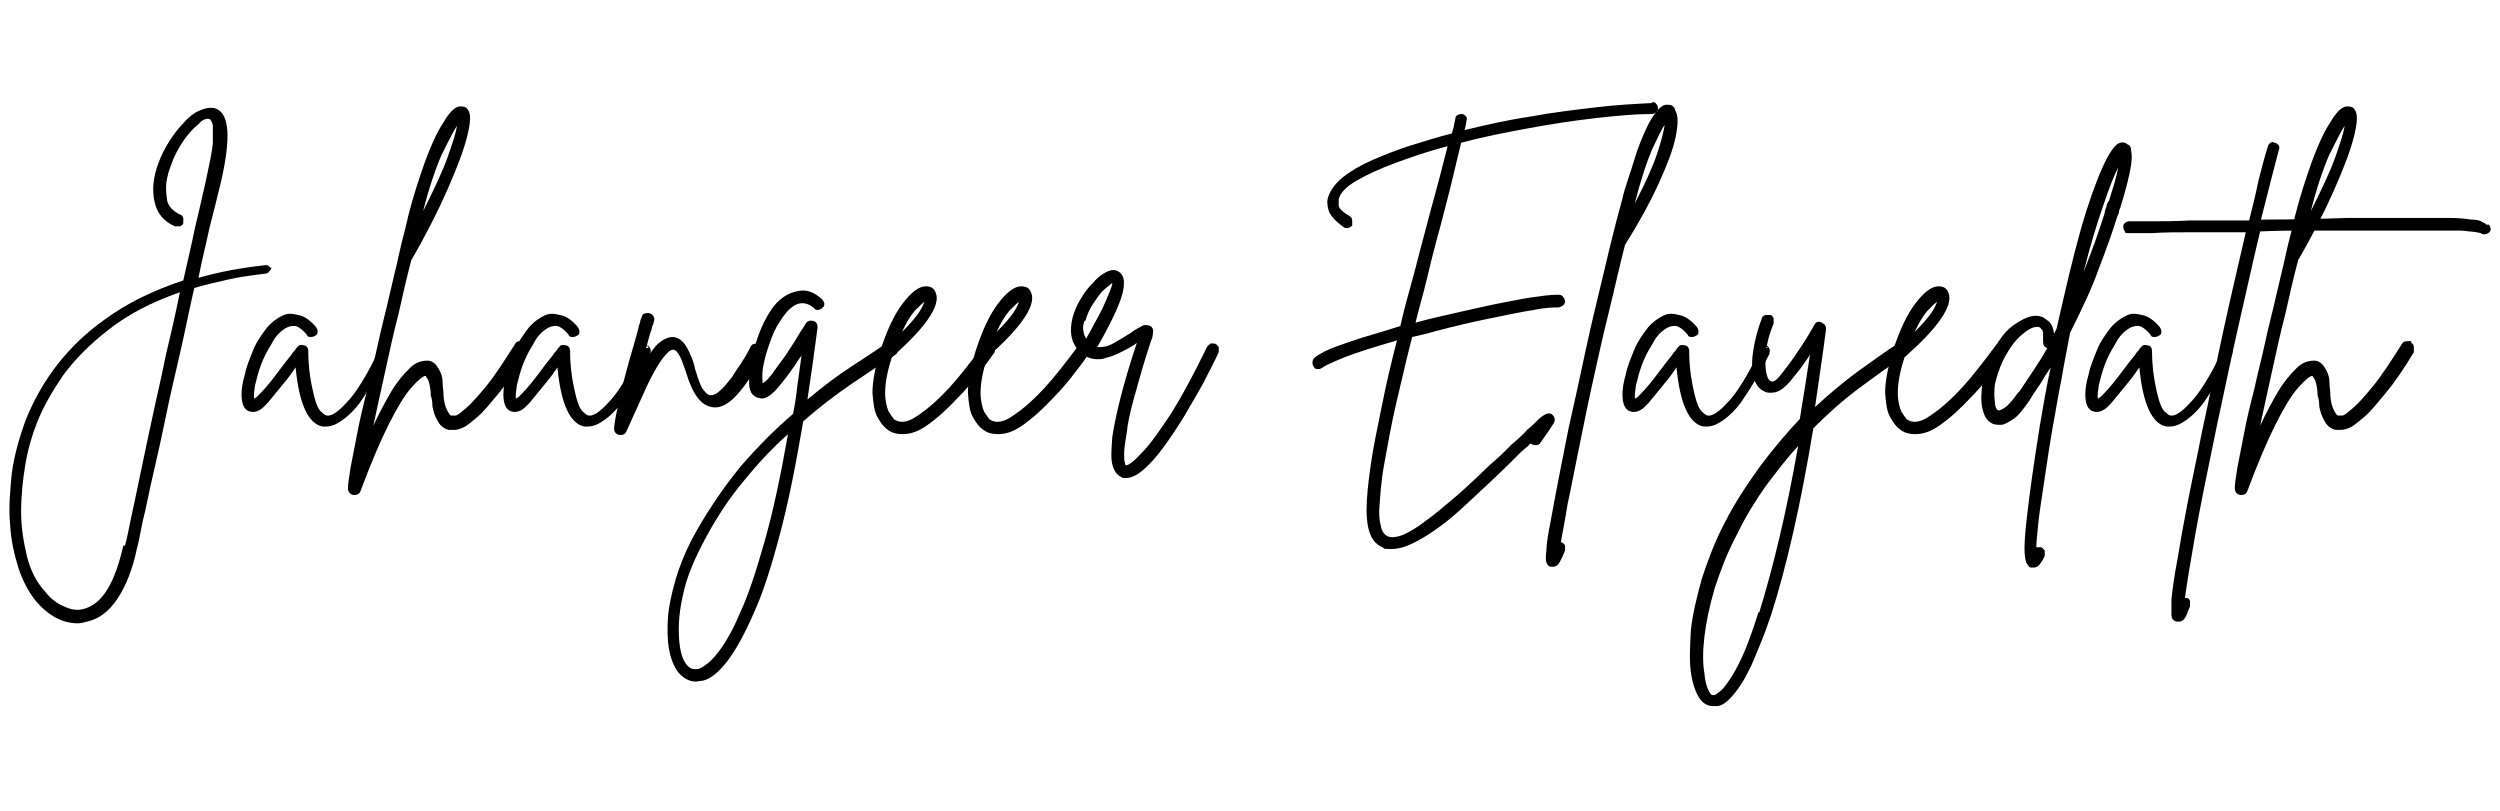 <svg xmlns="http://www.w3.org/2000/svg" viewBox="0 0 296 96"><g><g id="Layer_1"><g><path d="M32.1,31.6c0,.2,0,.3-.2.5-.1.2-.3.3-.5.3-1.6.2-3.1.4-4.4.7s-2.7.6-4,1c-.6,2.6-1.1,5.2-1.7,7.8-.6,2.6-1.2,5.1-1.7,7.6-.5,2.4-1,4.7-1.5,6.8-.5,2.1-.8,3.9-1.2,5.4-.3,1.5-.5,2.6-.7,3.3-.5,2.4-1.3,4.4-2.3,5.9-1,1.5-2.2,2.4-3.6,2.7-.4.1-.7.2-1.1.2-1.8,0-3.5-.9-5-2.7-.8-1-1.5-2.3-2-3.8-.5-1.6-.9-3.3-1-5.2-.2-1.9,0-4,.2-6.1.3-2.1.9-4.3,1.7-6.4,1.9-4.7,5-8.7,9.2-11.7,2.7-2,5.8-3.5,9.4-4.7.5-2.2,1-4.3,1.4-6.3.5-2,.9-3.9,1.3-5.6.4-1.9.7-3.3.8-4.3,0-1,0-1.8,0-2.2-.1-.4-.3-.7-.4-.7-.3-.1-.8,0-1.3.6-.6.5-1.2,1.1-1.8,2-.6.9-1.1,1.8-1.5,3-.2.5-.4,1.2-.5,1.9-.1.7,0,1.5.1,2.2.2.7.7,1.2,1.5,1.6.2,0,.3.2.4.4,0,.2,0,.4,0,.6,0,.2-.2.3-.4.4-.2,0-.4,0-.6,0-1.3-.6-2.1-1.5-2.4-2.9-.3-1.3-.2-2.9.5-4.7.3-.8.7-1.6,1.2-2.4.5-.8,1.1-1.6,1.7-2.2.6-.7,1.2-1.2,1.9-1.5s1.2-.4,1.8-.3c1.8.5,2,3.5.7,9-.4,1.6-.8,3.3-1.3,5.2-.4,1.9-.9,3.8-1.3,5.9,2.4-.7,5.1-1.2,7.9-1.5.2,0,.4,0,.5.2.2.1.3.3.3.5ZM14.8,64.6c.2-.7.4-1.7.7-3.2.3-1.4.7-3.2,1.1-5.2.4-2,.9-4.2,1.4-6.6.5-2.4,1.1-4.8,1.6-7.4.6-2.5,1.2-5.1,1.7-7.6-3.4,1.2-6.1,2.6-8.4,4.4-2.2,1.7-4,3.5-5.4,5.4-1.3,1.9-2.4,3.8-3.1,5.6-.6,1.5-1.1,3.2-1.4,5-.3,1.8-.5,3.7-.5,5.6,0,1.9.3,3.6.7,5.3.4,1.6,1.1,3,2.1,4.1.7.9,1.5,1.5,2.3,1.8.8.4,1.6.5,2.3.3,1.1-.3,2-1,2.8-2.3.8-1.3,1.4-3,1.9-5.2Z"></path><path d="M45.6,40.9c.2,0,.3.2.4.4s0,.4,0,.6c-.5,1-1,2-1.6,3-.6,1-1.2,1.9-1.8,2.8-.6.8-1.3,1.5-2,2-.7.5-1.3.8-2,.8s-.3,0-.4,0c-1.7-.3-2.8-2.7-3.2-7-.4.6-.9,1.3-1.5,2-.6.7-1.2,1.5-1.8,2.2-.1.1-.3.3-.5.5-.2.2-.5.4-.8.5-.3.1-.6.1-.9,0-.6-.2-.9-.9-.9-2,0-.6.1-1.4.4-2.4.2-1,.6-1.9,1-2.9.4-1,1-1.8,1.6-2.6.6-.7,1.3-1.2,2-1.5.5-.2,1-.2,1.7,0,.7.1,1.4.6,2.1,1.4.1.2.2.3.2.5,0,.2,0,.4-.2.5-.2.1-.3.2-.6.2-.2,0-.4,0-.5-.3-.6-.7-1.2-1.1-1.6-1-.5,0-.8.2-1.1.4-.6.4-1.1,1-1.5,1.8-.5.8-.9,1.6-1.2,2.4-.3.8-.5,1.6-.7,2.4-.1.7-.2,1.3-.1,1.6,0,0,.2-.1.3-.2,0,0,.2-.2.3-.3.8-.8,1.5-1.7,2.1-2.5.6-.8,1.2-1.6,1.7-2.2.1-.2.3-.4.4-.5.1-.2.2-.3.3-.4.2-.3.5-.3.8-.2.3,0,.5.3.5.7,0,1.7.2,3,.4,4,.2,1,.4,1.8.6,2.3.2.5.4.8.7,1,.2.2.4.3.5.3.5.1,1.3-.4,2.3-1.5,1.1-1.1,2.4-3.2,3.8-6.1.1-.2.3-.3.4-.4.2,0,.4,0,.6,0Z"></path><path d="M62.1,40.6c.2.1.3.3.3.5,0,.2,0,.4,0,.6-1.2,2-2.3,3.6-3.3,4.8-1,1.2-1.8,2.2-2.5,2.8-.7.6-1.3,1.1-1.7,1.3-.5.2-.8.3-1.1.3s-.5,0-.7,0c-.6-.2-1-.5-1.3-1.1-.3-.5-.5-1.1-.6-1.7,0-.6-.1-1-.2-1.3,0-.9-.2-1.5-.3-1.8-.2-.3-.3-.5-.3-.5h0c-.3,0-.9.5-1.7,1.4-.8.9-1.7,2.4-2.7,4.4-1,2-2.1,4.6-3.3,7.8-.1.3-.3.5-.7.5h-.2c-.4-.1-.6-.4-.6-.8,0-.4.1-1.2.3-2.4.2-1.1.5-2.5.8-4.1.3-1.6.7-3.3,1.2-5.2.4-1.9.9-3.7,1.3-5.6.4-1.9.9-3.7,1.3-5.5s.8-3.3,1.1-4.7c.3-1.4.6-2.5.8-3.3.2-.8.3-1.3.3-1.3.6-2.4,1.3-4.5,2-6.5.7-1.9,1.4-3.5,2.2-4.7.7-1.2,1.3-1.8,1.9-1.9.4,0,.8,0,1,.4.4.5.3,1.6-.1,3.2-.4,1.6-1.2,3.7-2.3,6.2-1.1,2.5-2.5,5.3-4.3,8.4-.5,1.9-1,4-1.5,6.3-.6,2.3-1.1,4.6-1.6,6.9-.5,2.3-1,4.5-1.4,6.4.7-1.5,1.4-2.8,2.1-4,.7-1.2,1.5-2.1,2.2-2.8.7-.7,1.4-.9,2.1-.9.6,0,1,.4,1.3.9.3.5.5,1,.5,1.6,0,.6.1,1,.1,1.2,0,1,.2,1.7.4,2.1.2.4.4.7.5.7,0,0,.2,0,.5,0,.3,0,.7-.4,1.3-.9.6-.5,1.3-1.3,2.3-2.5,1-1.2,2.1-2.9,3.5-5.1.1-.2.3-.3.5-.3.2,0,.4,0,.6,0ZM54.1,14.9c-.4.6-1,1.8-1.8,3.4-.7,1.6-1.5,3.9-2.2,6.7,1.3-2.6,2.3-4.7,2.9-6.4s1-2.9,1.1-3.7Z"></path><path d="M76.6,40.9c.2,0,.3.2.4.4s0,.4,0,.6c-.5,1-1,2-1.6,3-.6,1-1.2,1.9-1.8,2.8-.6.8-1.3,1.5-2,2-.7.5-1.3.8-2,.8s-.3,0-.4,0c-1.7-.3-2.8-2.7-3.2-7-.4.6-.9,1.3-1.5,2-.6.7-1.2,1.5-1.8,2.2-.1.1-.3.3-.5.5-.2.2-.5.4-.8.5-.3.1-.6.1-.9,0-.6-.2-.9-.9-.9-2,0-.6.1-1.4.4-2.4.2-1,.6-1.9,1-2.9.4-1,1-1.8,1.6-2.6.6-.7,1.3-1.2,2-1.5.5-.2,1-.2,1.7,0,.7.1,1.4.6,2.1,1.4.1.2.2.3.2.5,0,.2,0,.4-.2.5-.2.1-.3.2-.6.2-.2,0-.4,0-.5-.3-.6-.7-1.2-1.1-1.6-1-.5,0-.8.2-1.1.4-.6.4-1.1,1-1.5,1.8-.5.8-.9,1.6-1.2,2.4-.3.8-.5,1.6-.7,2.4-.1.7-.2,1.3-.1,1.6,0,0,.2-.1.3-.2,0,0,.2-.2.3-.3.8-.8,1.5-1.7,2.1-2.5.6-.8,1.2-1.6,1.7-2.2.1-.2.3-.4.4-.5.1-.2.2-.3.3-.4.2-.3.5-.3.8-.2.3,0,.5.3.5.7,0,1.7.2,3,.4,4,.2,1,.4,1.8.6,2.3.2.5.4.8.7,1,.2.2.4.3.5.3.5.1,1.3-.4,2.3-1.5,1.1-1.1,2.4-3.2,3.8-6.1.1-.2.3-.3.4-.4.2,0,.4,0,.6,0Z"></path><path d="M90.3,40.8c.2.1.3.3.3.4,0,.2,0,.4,0,.6-1.2,2.1-2.3,3.8-3.3,4.9-1,1.1-2,1.7-3,1.5-1.3-.2-2.3-1.5-3.1-4.2-.3-.8-.5-1.5-.7-1.8-.2-.4-.4-.6-.5-.7-.1,0-.2-.1-.3-.1,0,0-.2,0-.5.2-.2.2-.6.6-1,1.2-.4.6-1,1.6-1.6,2.9-.6,1.3-1.4,3.1-2.4,5.3-.1.3-.3.5-.7.5s-.1,0-.2,0c-.4-.1-.6-.4-.6-.8.1-1.1.4-2.3.7-3.7.3-1.4.7-2.8,1.1-4.3.4-1.4.8-2.7,1.1-3.9,0-.3.2-.5.2-.7s.1-.4.2-.6c0-.2.2-.4.4-.4.2,0,.4-.1.5,0,.2,0,.4.2.5.4.1.2.1.4,0,.6,0,.2-.1.4-.2.6,0,.2-.1.5-.2.7-.2.7-.4,1.4-.6,2.2-.2.8-.5,1.6-.7,2.4.9-1.7,1.6-2.7,2.2-3.3.6-.5,1.2-.8,1.7-.8.7,0,1.3.5,1.7,1.2.4.7.8,1.6,1,2.6.4,1.3.7,2.2,1.1,2.6.3.4.6.5.7.5.3,0,.7-.1,1.2-.6.5-.4.9-1,1.4-1.6.4-.7.9-1.3,1.3-2,.4-.6.7-1.2.9-1.6.1-.2.3-.3.5-.3.2,0,.4,0,.6,0Z"></path><path d="M106.3,40.9c.1.2.1.4,0,.6,0,.2-.1.4-.3.5-1.5,1-3.2,2.1-5.1,3.4-1.9,1.3-3.9,2.8-5.8,4.5-.9,5.3-1.8,9.8-2.8,13.5-1,3.8-2,6.9-3.1,9.3-1.1,2.5-2.1,4.3-3.1,5.6-1,1.3-2,2.1-2.9,2.3-.3,0-.6.1-.8.1-.8,0-1.5-.4-2.1-1.1-.5-.7-.9-1.6-1.1-2.8-.2-1.2-.2-2.5-.1-3.9.1-1.1.4-2.6.9-4.3.5-1.7,1.3-3.7,2.5-5.8,1.6-2.8,3.4-5.4,5.3-7.7,2-2.3,4-4.3,6.1-6.1.2-1,.4-2.2.5-3.3.2-1.2.3-2.3.5-3.6-.4.5-.7,1.1-1.1,1.6-.4.6-.8,1.1-1.2,1.6-.4.5-.8,1-1.3,1.4-.5.4-1,.6-1.5.4-.2,0-.5-.2-.7-.4-.2-.2-.4-.7-.4-1.3,0-.6,0-1.5.2-2.5.2-1,.5-2.1.9-3.2.4-1.1.9-2.1,1.5-3,.6-.9,1.3-1.5,2.1-1.9.5-.2,1-.4,1.7-.4.7,0,1.4.3,2.2,1,.2.2.2.3.3.5,0,.2,0,.4-.2.5-.1.2-.3.2-.5.3-.2,0-.4,0-.5-.2-.9-.8-1.9-.8-2.8,0-.6.5-1.1,1.3-1.6,2.1-.5.9-.8,1.8-1.1,2.7-.3.9-.5,1.8-.6,2.5s0,1.3,0,1.6c0,0,.2-.2.4-.3.2-.2.4-.4.7-.8.5-.7,1-1.4,1.6-2.2.5-.8,1-1.5,1.4-2.2.4-.7.8-1.2,1-1.6.2-.3.5-.4.9-.3.4.1.5.4.5.8-.2,1.5-.4,3-.6,4.4-.2,1.4-.4,2.8-.6,4.1,1.8-1.5,3.5-2.8,5.2-3.9,1.7-1.1,3.2-2.1,4.5-3,.2-.1.4-.2.6-.1.2,0,.4.2.5.3ZM82.7,79.2c.6-.2,1.4-.8,2.2-1.8.8-1,1.8-2.6,2.7-4.8,1-2.1,1.9-4.9,2.9-8.4,1-3.5,1.9-7.7,2.8-12.8-1.8,1.6-3.5,3.4-5.2,5.5-1.7,2-3.2,4.3-4.5,6.7-1.3,2.4-2.3,4.7-2.7,6.7-.5,2.1-.6,3.8-.5,5.3.1,1.5.4,2.5.9,3.1.4.5.8.6,1.4.5Z"></path><path d="M117.5,40.8c.2.1.3.3.3.5,0,.2,0,.4-.1.5-1.5,2.1-2.9,3.9-4.2,5.2-1.3,1.4-2.5,2.5-3.8,3.4-1,.7-1.9,1-2.8,1s-1.4-.2-1.9-.6c-.4-.3-.7-.7-1.1-1.4s-.5-1.6-.6-2.9c0-1.3.3-2.9.9-4.9h0c.8-2.5,1.7-4.4,2.7-5.7,1-1.3,1.9-2,2.7-2,.6,0,1,.2,1.2.8.3.7,0,1.8-1,3.2-1,1.4-2.4,2.8-4.2,4.4-.6,1.8-.8,3.2-.8,4.2,0,1,.2,1.7.4,2.2.3.5.5.7.6.9.8.6,1.8.4,3-.5,1.2-.8,2.4-1.9,3.6-3.2,1.2-1.3,2.5-3,4-5,.1-.2.3-.2.5-.3.2,0,.4,0,.6.1ZM109.5,35.7c-.3.2-.7.6-1.2,1.1-.5.6-1,1.4-1.5,2.5.9-.9,1.6-1.7,2-2.3.4-.6.6-1.1.7-1.4Z"></path><path d="M128.8,40.8c.2.1.3.3.3.5,0,.2,0,.4-.1.5-1.5,2.1-2.9,3.9-4.2,5.2-1.3,1.4-2.5,2.5-3.8,3.4-1,.7-1.9,1-2.8,1s-1.4-.2-1.9-.6c-.4-.3-.7-.7-1.1-1.4s-.5-1.6-.6-2.9c0-1.3.3-2.9.9-4.9h0c.8-2.5,1.7-4.4,2.7-5.7,1-1.3,1.9-2,2.7-2,.6,0,1,.2,1.2.8.3.7,0,1.8-1,3.2-1,1.4-2.4,2.8-4.2,4.4-.6,1.8-.8,3.2-.8,4.2,0,1,.2,1.7.4,2.2.3.5.5.7.6.9.8.6,1.8.4,3-.5,1.2-.8,2.4-1.9,3.6-3.2,1.2-1.3,2.5-3,4-5,.1-.2.3-.2.5-.3.2,0,.4,0,.6.1ZM120.7,35.7c-.3.2-.7.6-1.2,1.1-.5.6-1,1.4-1.5,2.5.9-.9,1.6-1.7,2-2.3.4-.6.6-1.1.7-1.4Z"></path><path d="M143.9,40.7c.2.1.3.3.4.4,0,.2,0,.4,0,.6-.5,1.1-1.1,2.2-1.8,3.6-.7,1.3-1.5,2.6-2.3,4-.8,1.3-1.6,2.5-2.4,3.6-.8,1.1-1.6,2-2.4,2.7-.8.7-1.5,1-2.1,1s-.3,0-.5-.1c-.5-.2-.9-.7-1.1-1.5-.2-.8-.1-1.9,0-3.3.4-2.6,1.3-6.3,2.9-11.1,0,0,0,0,0,0s0,0,0,0c-.5.4-1.1.7-1.9,1.1-.7.4-1.5.6-2.2.8-.8.1-1.5,0-2.2-.5-1-.7-1.5-1.7-1.5-2.9,0-1.2.4-2.6,1.4-4.1.3-.5.7-1,1.2-1.5.5-.6,1-1,1.6-1.3.6-.3,1.1-.3,1.5,0,.2.1.4.4.5.7.1.3.1.8,0,1.4-.1.6-.4,1.5-.9,2.6-.5,1.1-1.2,2.5-2.2,4.2.6,0,1.2,0,2-.5.7-.4,1.4-.8,2-1.2.5-.4,1-.6,1.3-.8.4-.2.7-.1,1,0,.3.2.4.5.3.9,0,.3-.1.6-.2.8-.9,2.7-1.5,4.9-2,6.7-.5,1.8-.8,3.2-.9,4.3-.2,1.1-.3,1.9-.3,2.4s0,.9.1,1.1c0,.2.1.3.1.3.3,0,.9-.4,1.9-1.5,1-1,2.1-2.6,3.5-4.7,1.3-2.1,2.7-4.7,4.2-7.8.1-.2.3-.3.4-.4s.4,0,.6,0ZM128.4,38c-.2.5-.2,1-.1,1.3,0,.3.2.6.3.8.8-1.4,1.4-2.6,1.9-3.5.4-.9.7-1.6.9-2.1.2-.5.3-.8.3-1-.3.2-.6.5-1.1.9-.4.4-.8,1-1.2,1.6-.4.6-.7,1.3-.9,2Z"></path><path d="M195.6,12.1c.2,0,.4,0,.5.2.1.1.2.3.2.5s0,.4-.2.5c-.1.1-.3.2-.5.2-2,0-4.2.2-6.8.5-2.6.3-5.2.7-7.9,1.2-2.7.5-5.3,1-7.9,1.7-.4,1.6-.8,3.4-1.3,5.4-.5,1.9-1,4-1.6,6.1-.4,1.5-.8,3.1-1.2,4.8-.4,1.7-.9,3.3-1.3,5,1.8-.5,3.6-.9,5.4-1.3,1.8-.4,3.5-.8,5.1-1.1,1.6-.3,3-.6,4.1-.7,1.2-.2,2-.2,2.4-.2.2,0,.4.1.5.3.1.1.2.3.2.5,0,.2-.1.4-.3.5s-.3.2-.5.2c-.5,0-1.5,0-2.9.3-1.4.2-3.2.6-5.2,1-2,.4-4.1.9-6.4,1.5-1,.3-1.9.5-2.8.7-.7,2.7-1.3,5.4-1.9,7.9-.6,2.6-1,4.9-1.4,7.1-.4,2.2-.5,4-.6,5.5,0,.6,0,1.2.2,1.9.1.6.4,1,.8,1.2.5.2,1.1.1,1.9-.2.8-.4,1.7-.9,2.7-1.7,1-.7,2-1.6,3.1-2.5,1.1-.9,2.1-1.9,3.1-2.8,1-1,1.9-1.8,2.7-2.5.2-.2.4-.4.6-.6.2-.2.4-.4.6-.6l.7-.6c.4-.4.8-.7,1.1-1.1.4-.3.7-.6,1-.9.4-.4.7-.7,1.1-.9.3-.2.7-.2.9,0,.3.3.4.7.1,1.1-.3.5-.8,1.2-1.5,2.2-.1.2-.3.3-.5.3-.2,0-.4,0-.5-.1,0,0-.1,0-.2-.1,0,0-.2.2-.2.2,0,0-.1.2-.2.2l-.7.6c-.2.2-.4.4-.6.6-.2.2-.4.4-.6.6-1.9,1.9-3.8,3.6-5.5,5.2-1.7,1.6-3.3,2.8-4.8,3.7-1.5.9-2.7,1.4-3.8,1.4s-.8,0-1.1-.2c-1.3-.5-1.9-2-1.9-4.4,0-1.5.2-3.3.5-5.4.3-2.1.8-4.4,1.3-6.9.5-2.5,1.1-5.1,1.8-7.8-2.7.8-4.7,1.4-6.2,2-1.5.6-2.3,1-2.6,1.2-.1.1-.3.2-.5.2s-.4,0-.5-.2c-.1-.1-.2-.3-.2-.5s0-.4.2-.6c.3-.3,1-.7,1.9-1.1,1-.4,2.2-.8,3.7-1.3,1.4-.4,3-.9,4.6-1.4.4-1.8.9-3.6,1.4-5.4.5-1.8.9-3.5,1.4-5.3.5-1.9,1-3.8,1.5-5.6.5-1.8.9-3.5,1.3-5-2.3.6-4.3,1.3-6.2,2-1.9.7-3.4,1.4-4.6,2.1-1.2.7-1.9,1.4-2.1,2.2,0,.1,0,.3,0,.7,0,.4.5.8,1.3,1.3.2.1.3.3.3.5,0,.2,0,.4,0,.6-.2.2-.4.3-.6.3s-.3,0-.4-.1c-1-.7-1.6-1.4-1.8-2-.2-.7-.2-1.2,0-1.7.3-.8.9-1.6,1.8-2.3.9-.7,2.1-1.4,3.5-2,1.4-.6,2.9-1.2,4.5-1.7,1.6-.5,3.2-1,4.8-1.4.2-.6.3-1.2.4-1.7,0-.2.1-.4.3-.5.2-.1.4-.1.5-.1.2,0,.4.2.5.3.1.2.1.4,0,.6,0,.3-.1.6-.2,1,2.5-.6,5.1-1.2,7.8-1.6,2.7-.5,5.3-.8,7.8-1.1,2.5-.3,4.7-.4,6.6-.5Z"></path><path d="M198.4,13.2c.3.5.3,1.5,0,3-.3,1.5-1,3.3-2,5.5-1,2.2-2.3,4.6-4,7.3,0,0,0,0,0,0-.7,2.7-1.3,5.5-2,8.3-.7,2.8-1.3,5.6-1.9,8.3-.6,2.7-1.1,5.3-1.6,7.7-.5,2.4-.9,4.6-1.3,6.4-.3,1.9-.6,3.4-.8,4.5h0c.2,0,.4.2.5.4,0,.2,0,.4,0,.6-.2.5-.4.9-.6,1.3-.2.4-.5.6-.8.6s-.2,0-.3,0c-.2,0-.4-.2-.5-.5-.1-.2-.1-.7,0-1.5,0-.7.2-1.9.5-3.4.5-2.8,1.2-6.4,2.1-10.9.7-3.1,1.4-6.3,2.1-9.6.7-3.3,1.5-6.4,2.2-9.4.7-3,1.4-5.8,2.1-8.3.1-.5.3-1.2.6-2.1.3-.9.6-1.8.9-2.8.3-1,.7-2,1.1-2.9.4-.9.8-1.7,1.3-2.3.4-.6.9-1,1.3-1,.4,0,.8,0,1,.5ZM193.6,24c1.2-2.3,2.1-4.3,2.6-5.8.5-1.5.8-2.7.9-3.4-.4.5-.8,1.5-1.5,2.9-.6,1.4-1.3,3.5-2,6.2Z"></path><path d="M209.1,40.9c.2,0,.3.2.4.4s0,.4,0,.6c-.5,1-1,2-1.6,3-.6,1-1.2,1.9-1.8,2.8-.6.8-1.3,1.5-2,2-.7.5-1.3.8-2,.8s-.3,0-.4,0c-1.7-.3-2.8-2.7-3.2-7-.4.6-.9,1.3-1.5,2-.6.7-1.2,1.5-1.8,2.2-.1.1-.3.3-.5.5-.2.2-.5.4-.8.5-.3.1-.6.1-.9,0-.6-.2-.9-.9-.9-2,0-.6.1-1.4.4-2.4.2-1,.6-1.9,1-2.9.4-1,1-1.8,1.6-2.6.6-.7,1.3-1.2,2-1.5.5-.2,1-.2,1.7,0,.7.1,1.4.6,2.1,1.4.1.2.2.3.2.5,0,.2,0,.4-.2.5-.2.1-.3.2-.6.2-.2,0-.4,0-.5-.3-.6-.7-1.2-1.1-1.6-1-.5,0-.8.2-1.1.4-.6.4-1.1,1-1.5,1.8-.5.8-.9,1.6-1.2,2.4-.3.8-.5,1.6-.7,2.4-.1.7-.2,1.3-.1,1.6,0,0,.2-.1.3-.2,0,0,.2-.2.3-.3.8-.8,1.5-1.7,2.1-2.5.6-.8,1.2-1.6,1.7-2.2.1-.2.3-.4.4-.5.1-.2.2-.3.3-.4.2-.3.5-.3.8-.2.3,0,.5.3.5.7,0,1.7.2,3,.4,4,.2,1,.4,1.8.6,2.3.2.5.4.8.7,1,.2.2.4.3.5.3.5.1,1.3-.4,2.3-1.5,1.1-1.1,2.4-3.2,3.8-6.1.1-.2.3-.3.4-.4.2,0,.4,0,.6,0Z"></path><path d="M226.1,40.9c.1.2.2.3.1.5,0,.2-.2.4-.3.5-1.9,1.2-3.8,2.6-5.7,4-1.9,1.4-3.7,3-5.5,4.8-1.5,9.1-3.2,16.5-5,22.1-.4,1.2-.8,2.3-1.3,3.5-.5,1.2-.9,2.3-1.5,3.4-.5,1-1.1,1.9-1.7,2.6-.6.7-1.2,1.2-1.8,1.3-.2,0-.4,0-.6,0-.6,0-1.1-.3-1.5-.8-.5-.7-.9-1.8-1.1-3.2-.2-1.4-.1-3.1,0-5,.2-1.9.7-3.9,1.3-6.1.7-2.1,1.5-4.3,2.6-6.4,1.3-2.6,2.8-4.8,4.3-6.9,1.5-2,3.1-3.9,4.7-5.6.4-2.4.8-5,1.2-7.6-.3.5-.7,1-1.1,1.6-.4.5-.8,1-1.2,1.5-.5.6-1,1-1.4,1.2-.4.2-.8.2-1.1.2-.3,0-.5-.1-.7-.2-.6-.3-1-.9-1.2-1.8-.2-.9-.2-1.9,0-3.1.2-1.2.5-2.4,1-3.7,0-.2.2-.3.4-.4.2,0,.4,0,.6,0,.2,0,.3.2.4.4,0,.2,0,.4,0,.6-.5,1.2-.8,2.3-.9,3.3-.1,1-.1,1.8,0,2.4.1.6.3,1,.5,1.1.3.2.7,0,1.3-.8.5-.6,1-1.3,1.5-2,.5-.7,1-1.5,1.4-2.1.4-.7.8-1.3,1-1.7.2-.4.5-.5.9-.3.4.2.5.4.5.8-.4,3.2-.9,6.3-1.3,9.2,1.6-1.5,3.3-2.9,4.9-4.1,1.7-1.2,3.3-2.4,5-3.5.2-.1.3-.1.5,0,.2,0,.4.1.5.3ZM208.3,72.5c1.6-5.2,3.2-11.7,4.6-19.7-1.3,1.4-2.5,3-3.8,4.7-1.2,1.7-2.4,3.6-3.4,5.7-1.2,2.2-2,4.4-2.7,6.5-.6,2.1-1,4-1.2,5.7-.2,1.7-.2,3.2,0,4.3.1,1.2.4,2,.7,2.4.1.2.2.2.3.2,0,0,.2,0,.2,0,.1,0,.3-.2.6-.4s.7-.7,1.1-1.3c.5-.7,1-1.6,1.6-2.9.6-1.3,1.2-3,1.9-5.2Z"></path><path d="M237.4,40.8c.2.1.3.3.3.5,0,.2,0,.4-.1.5-1.5,2.1-2.9,3.9-4.2,5.2-1.3,1.4-2.5,2.5-3.8,3.4-1,.7-1.9,1-2.8,1s-1.4-.2-1.9-.6c-.4-.3-.7-.7-1.1-1.4s-.5-1.6-.6-2.9c0-1.3.3-2.9.9-4.9h0c.8-2.5,1.7-4.4,2.7-5.7,1-1.3,1.9-2,2.7-2,.6,0,1,.2,1.2.8.3.7,0,1.8-1,3.2-1,1.4-2.4,2.8-4.2,4.4-.6,1.8-.8,3.2-.8,4.2,0,1,.2,1.7.4,2.2.3.5.5.7.6.9.8.6,1.8.4,3-.5,1.2-.8,2.4-1.9,3.6-3.2,1.2-1.3,2.5-3,4-5,.1-.2.3-.2.5-.3.2,0,.4,0,.6.1ZM229.4,35.7c-.3.2-.7.6-1.2,1.1-.5.6-1,1.4-1.5,2.5.9-.9,1.6-1.7,2-2.3.4-.6.6-1.1.7-1.4Z"></path><path d="M252.1,17.2c0,0,.2.2.2.4,0,.2.1.5.1,1s-.1,1.2-.3,2.1c-.2.9-.5,2.1-1,3.7,0,.2-.2.4-.2.6,0,.2-.1.4-.2.6-.6,1.9-1.3,3.9-2.2,6.2-.8,2.3-2,4.8-3.4,7.6-.3,1.7-.7,3.5-1,5.4-.4,1.9-.7,3.9-1.1,6-.5,2.9-.8,5.2-1.1,7.1-.3,1.9-.5,3.3-.6,4.4-.1,1.1-.2,1.9-.2,2.5.2,0,.4,0,.6,0,.2.1.3.3.4.4,0,.2,0,.4,0,.6-.1.3-.3.6-.5.9-.2.3-.5.5-.8.5s-.2,0-.3,0c-.3,0-.4-.3-.6-.6-.1-.3-.2-.9-.2-1.7,0-.8.1-2.1.3-3.8.3-2.7.8-6.2,1.5-10.6.4-2.4.8-4.7,1.3-7-.4.6-.8,1.2-1.2,1.9-.4.6-.9,1.3-1.3,2-.7,1-1.3,1.8-1.9,2.2s-1.1.7-1.5.7c-.4,0-.8,0-1.1-.2-.6-.3-.9-.9-1.1-1.8-.2-.9-.1-1.8,0-2.9.2-1.1.5-2.1.9-3.1.9-1.9,1.9-3.3,3.1-4,1.2-.8,2.2-1.1,3-.8.2,0,.5.3.8.5.4.3.6.8.7,1.5.1-.2.2-.4.3-.6,1-4.4,1.9-8.3,2.8-11.5.9-3.2,1.8-5.7,2.6-7.5.8-1.8,1.5-2.8,2.1-3,.4-.1.7,0,.9.2ZM239,46.5c.6-.9,1.2-1.8,1.8-2.7.6-.9,1.1-1.7,1.6-2.6-.4-.1-.5-.4-.5-.8,0-.2,0-.5,0-.9,0-.4-.2-.6-.5-.8,0,0-.1,0-.2,0-.5,0-1.1.3-1.9,1-.8.7-1.5,1.7-2.2,3.1-.4.9-.7,1.8-.9,2.7-.1.8-.1,1.5,0,2.1,0,.6.2.9.4,1,0,0,.3,0,.7-.3.4-.2,1-.9,1.7-1.9ZM249.7,23.8c.3-.9.5-1.7.7-2.3.2-.7.3-1.2.4-1.7-.5,1-1.1,2.5-1.8,4.6-.7,2-1.5,4.6-2.3,7.8.5-1.3,1-2.6,1.4-3.7.4-1.2.8-2.3,1.1-3.3,0-.2.1-.5.2-.7,0-.2.1-.4.2-.6Z"></path><path d="M263.9,40.9c.2,0,.3.2.4.4s0,.4,0,.6c-.5,1-1,2-1.6,3-.6,1-1.2,1.9-1.8,2.8-.6.8-1.3,1.5-2,2-.7.5-1.3.8-2,.8s-.3,0-.4,0c-1.7-.3-2.8-2.7-3.2-7-.4.6-.9,1.3-1.5,2-.6.7-1.2,1.5-1.8,2.2-.1.1-.3.3-.5.5-.2.2-.5.4-.8.5-.3.1-.6.1-.9,0-.6-.2-.9-.9-.9-2,0-.6.1-1.4.4-2.4.2-1,.6-1.9,1-2.9.4-1,1-1.8,1.6-2.6.6-.7,1.3-1.2,2-1.5.5-.2,1-.2,1.7,0,.7.1,1.4.6,2.1,1.4.1.2.2.3.2.5,0,.2,0,.4-.2.5-.2.1-.3.2-.6.2-.2,0-.4,0-.5-.3-.6-.7-1.2-1.1-1.6-1-.5,0-.8.2-1.1.4-.6.4-1.1,1-1.5,1.8-.5.8-.9,1.6-1.2,2.4-.3.8-.5,1.6-.7,2.4-.1.7-.2,1.3-.1,1.6,0,0,.2-.1.3-.2,0,0,.2-.2.3-.3.8-.8,1.5-1.7,2.1-2.5.6-.8,1.2-1.6,1.7-2.2.1-.2.3-.4.4-.5.1-.2.2-.3.3-.4.2-.3.5-.3.8-.2.3,0,.5.3.5.7,0,1.7.2,3,.4,4,.2,1,.4,1.8.6,2.3.2.5.4.8.7,1,.2.2.4.3.5.3.5.1,1.3-.4,2.3-1.5,1.1-1.1,2.4-3.2,3.8-6.1.1-.2.3-.3.4-.4.2,0,.4,0,.6,0Z"></path><path d="M294.7,26.6c.1.2.2.3.2.5,0,.2-.1.4-.3.5-.3.2-.6.2-.9,0-.3-.1-1.1-.2-2.3-.3-1.2,0-2.7,0-4.5,0-1.8,0-3.8,0-6,0-2.2,0-4.4,0-6.7,0-2.3,0-4.5,0-6.6.1-.8,3.3-1.6,7-2.5,10.9-.9,3.9-1.7,7.9-2.6,12-1.1,5.3-2,9.7-2.6,13.1-.6,3.4-1,5.9-1.2,7.4,0,0,.1,0,.2,0,.2,0,.4.2.4.4,0,.2,0,.4,0,.6-.2.4-.3.8-.5,1.2-.2.4-.5.6-.8.6s-.2,0-.3,0c-.4-.1-.6-.4-.6-.8,0-.4,0-1,0-1.8.1-1.1.3-2.6.7-4.7.3-1.9.7-4.1,1.2-6.7.5-2.6,1.1-5.3,1.7-8.4.9-4.1,1.7-8.2,2.6-12.3.9-4.1,1.8-7.9,2.6-11.4-1.2,0-2.4,0-3.5,0-1.1,0-2.1,0-3,0-1.7,0-3.2,0-4.5.1-1.3,0-2.2,0-2.8,0s-.4,0-.5-.2c-.1-.1-.2-.3-.2-.5s0-.4.2-.5c.1-.1.3-.2.5-.2.5,0,1.5,0,2.7,0,1.3,0,2.8,0,4.5-.1,1.2,0,2.4,0,3.6,0,1.2,0,2.3,0,3.4,0,.4-1.6.8-3.2,1.1-4.7.4-1.5.7-2.8,1.1-4,0-.2.2-.4.3-.5.2-.1.4-.1.5,0,.2,0,.4.2.5.3.1.2.1.4,0,.6-.6,2.3-1.3,5-2.1,8.2,4,0,7.5-.1,10.3-.2,2.9,0,5.3,0,7.2,0s3.5,0,4.7,0c1.2,0,2.1.1,2.7.2.6,0,1.1.1,1.3.3.3.1.4.2.5.3Z"></path><path d="M285.5,40.6c.2.1.3.3.3.5,0,.2,0,.4,0,.6-1.2,2-2.3,3.6-3.3,4.8-1,1.2-1.8,2.2-2.5,2.8-.7.6-1.3,1.1-1.7,1.3-.5.2-.8.3-1.1.3s-.5,0-.7,0c-.6-.2-1-.5-1.3-1.1-.3-.5-.5-1.1-.6-1.7,0-.6-.1-1-.2-1.3,0-.9-.2-1.5-.3-1.8-.2-.3-.3-.5-.3-.5h0c-.3,0-.9.5-1.7,1.4-.8.9-1.7,2.4-2.7,4.4-1,2-2.1,4.6-3.3,7.8-.1.3-.3.5-.7.5h-.2c-.4-.1-.6-.4-.6-.8,0-.4.1-1.2.3-2.4.2-1.1.5-2.5.8-4.1.3-1.6.7-3.3,1.2-5.2.4-1.9.9-3.7,1.3-5.6.4-1.9.9-3.7,1.3-5.5s.8-3.3,1.1-4.7c.3-1.4.6-2.5.8-3.3.2-.8.3-1.3.3-1.3.6-2.4,1.3-4.5,2-6.5.7-1.9,1.4-3.5,2.2-4.7.7-1.2,1.3-1.8,1.9-1.9.4,0,.8,0,1,.4.4.5.3,1.6-.1,3.2-.4,1.6-1.2,3.7-2.3,6.2-1.1,2.5-2.5,5.3-4.3,8.4-.5,1.9-1,4-1.5,6.3-.6,2.3-1.1,4.6-1.6,6.9-.5,2.3-1,4.5-1.4,6.4.7-1.5,1.4-2.8,2.1-4,.7-1.2,1.5-2.1,2.2-2.8.7-.7,1.4-.9,2.1-.9.6,0,1,.4,1.3.9.3.5.5,1,.5,1.6,0,.6.1,1,.1,1.2,0,1,.2,1.7.4,2.1.2.4.4.7.5.7,0,0,.2,0,.5,0,.3,0,.7-.4,1.3-.9.6-.5,1.3-1.3,2.3-2.5,1-1.2,2.1-2.9,3.5-5.1.1-.2.3-.3.5-.3.2,0,.4,0,.6,0ZM277.6,14.9c-.4.6-1,1.8-1.8,3.4-.7,1.6-1.5,3.9-2.2,6.7,1.3-2.6,2.3-4.7,2.9-6.4s1-2.9,1.1-3.7Z"></path></g></g></g></svg>